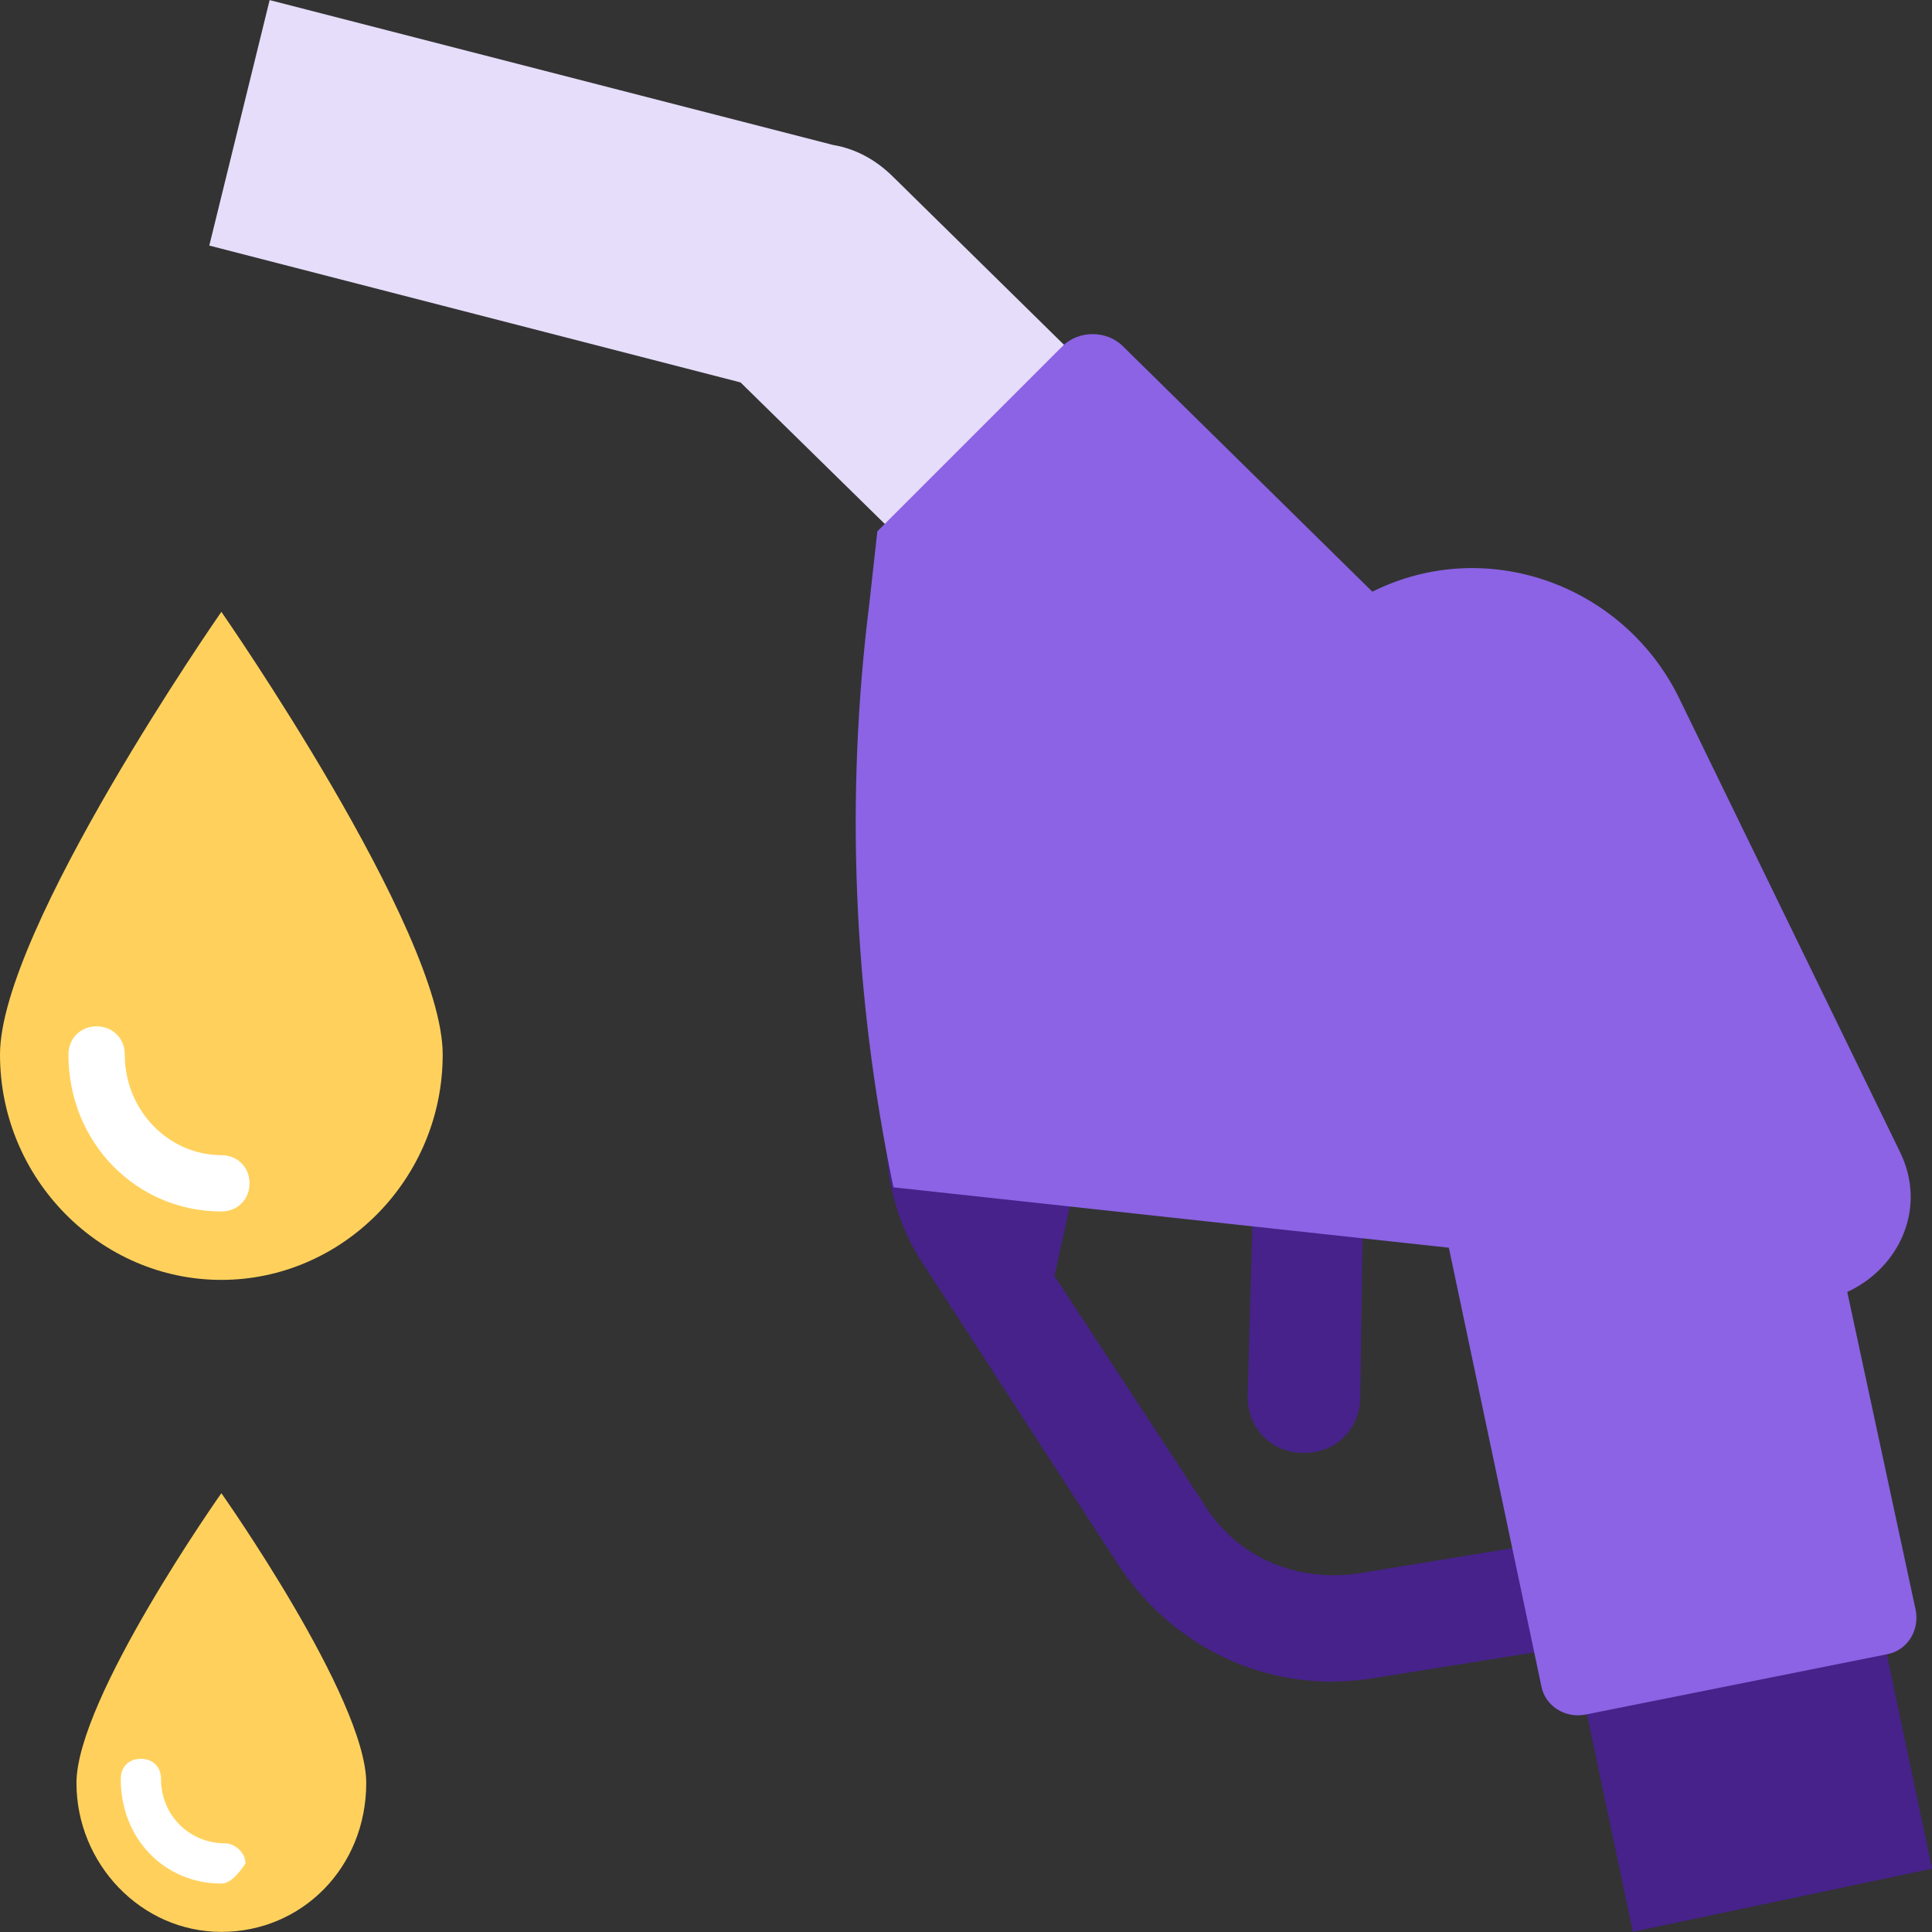 <svg width="64" height="64" viewBox="0 0 64 64" fill="none" xmlns="http://www.w3.org/2000/svg">
<rect x="0" y="0" width="64" height="64" fill="#333333" stroke="none"/>
<g clip-path="url(#clip0)">
<path d="M41.595 36.666L41.329 46.264C41.329 47.331 42.129 48.131 43.195 48.131C44.261 48.131 45.061 47.331 45.061 46.264L45.195 36.799L41.595 36.666Z" fill="#46228A"/>
<path d="M39.996 49.997L34.93 42.265L36.263 36.266L29.597 35.999C29.064 37.999 29.464 40.265 30.663 41.998L37.063 51.864C38.929 54.663 42.129 56.13 45.462 55.597L52.128 54.53L52.261 50.931L44.928 52.131C42.929 52.397 41.062 51.597 39.996 49.997Z" fill="#46228A"/>
<path d="M64.002 61.902L61.965 52.249L52.052 54.342L54.09 63.994L64.002 61.902Z" fill="#46228A"/>
<path d="M29.597 5.869C29.063 5.336 28.397 4.936 27.597 4.802L8.932 0.003L6.933 8.135L24.531 12.668L31.463 19.468L37.463 13.601L29.597 5.869Z" fill="#E6DDFA"/>
<path d="M47.995 41.332L51.061 55.863C51.194 56.53 51.861 56.93 52.527 56.797L62.526 54.797C63.193 54.664 63.593 53.997 63.459 53.331L61.193 42.798C62.926 41.998 63.859 39.998 62.926 38.132L55.594 23.067C53.727 19.334 49.194 17.734 45.461 19.601L37.196 11.468C36.662 10.935 35.729 10.935 35.196 11.468L29.063 17.601L28.797 20.001C27.997 26.4 28.263 32.933 29.596 39.332L47.995 41.332Z" fill="#8B63E4"/>
<path d="M14.665 34.932C14.665 39.065 11.332 42.398 7.332 42.398C3.333 42.398 0 39.065 0 34.932C0 30.8 7.333 20.268 7.333 20.268C7.333 20.268 14.665 30.8 14.665 34.932Z" fill="#FFD15C"/>
<path d="M7.333 40.132C4.533 40.132 2.267 37.866 2.267 34.932C2.267 34.399 2.667 33.999 3.2 33.999C3.733 33.999 4.133 34.399 4.133 34.932C4.133 36.799 5.6 38.266 7.333 38.266C7.866 38.266 8.266 38.666 8.266 39.199C8.266 39.732 7.866 40.132 7.333 40.132Z" fill="white"/>
<path d="M12.132 59.063C12.132 61.863 9.999 63.996 7.333 63.996C4.666 63.996 2.533 61.73 2.533 59.063C2.533 56.263 7.333 49.464 7.333 49.464C7.333 49.464 12.132 56.263 12.132 59.063Z" fill="#FFD15C"/>
<path d="M7.333 62.396C5.466 62.396 4 60.929 4 58.93C4 58.53 4.266 58.263 4.666 58.263C5.066 58.263 5.333 58.53 5.333 58.93C5.333 60.13 6.266 61.063 7.466 61.063C7.732 61.063 8.132 61.33 8.132 61.729C7.866 62.129 7.599 62.396 7.333 62.396Z" fill="white"/>
</g>
<defs>
<clipPath id="clip0">
<rect width="64" height="64" fill="white"/>
</clipPath>
</defs>
</svg>
